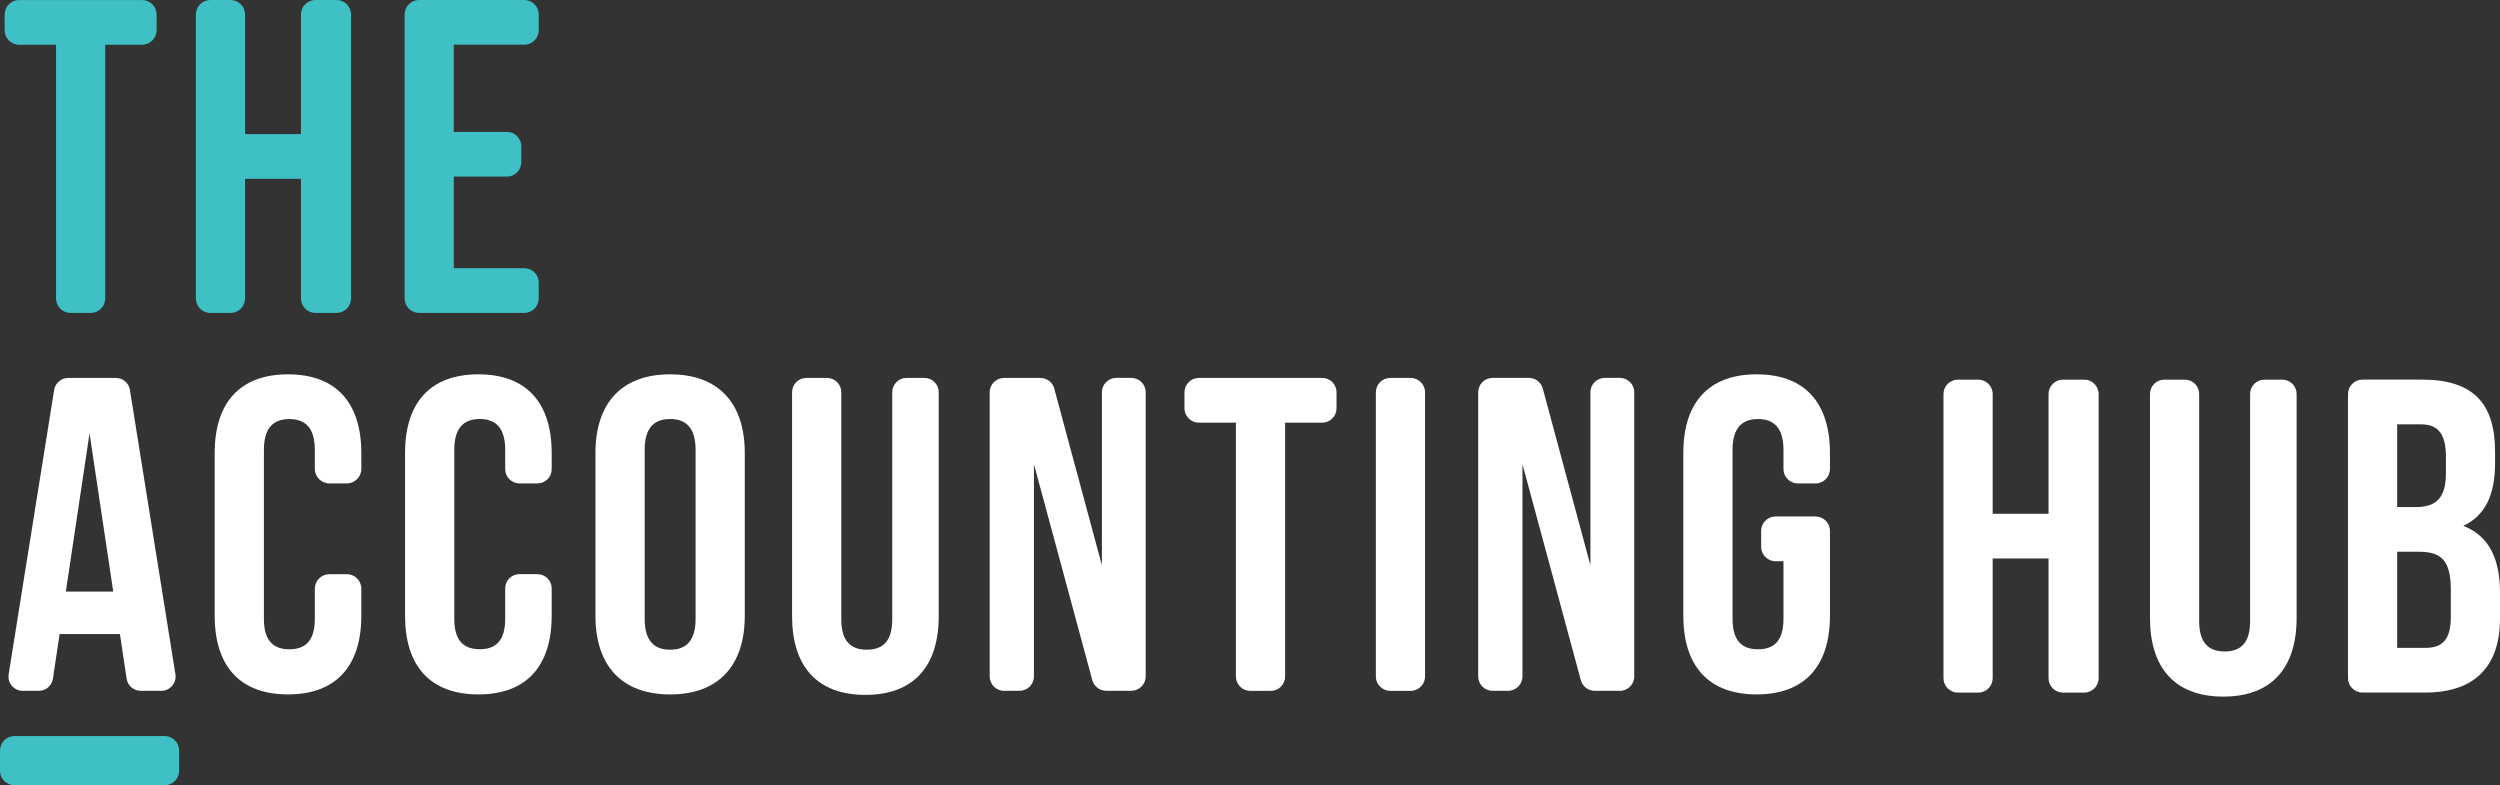 <svg xmlns:inkscape="http://www.inkscape.org/namespaces/inkscape" xmlns:sodipodi="http://sodipodi.sourceforge.net/DTD/sodipodi-0.dtd" xmlns="http://www.w3.org/2000/svg" xmlns:svg="http://www.w3.org/2000/svg" id="Layer_1" x="0px" y="0px" viewBox="0 0 708.87 222.65" xml:space="preserve" width="708.87" height="222.65"><rect x="0" y="0" width="708.87" height="222.65" fill="#333333" stroke="none"/><defs id="defs17"></defs><style type="text/css" id="style1">	.st0{fill:#3FC0C4;}	.st1{fill:#FFFFFF;}</style><g id="g17" transform="translate(-66.51,-186.31)">	<g id="g16">		<path class="st0" d="m 71.94,186.32 h 34.85 c 2.28,0 4.12,1.85 4.12,4.12 v 4.43 c 0,2.28 -1.85,4.12 -4.12,4.12 H 96.34 v 71.93 c 0,2.28 -1.85,4.12 -4.12,4.12 h -5.7 c -2.28,0 -4.12,-1.85 -4.12,-4.12 V 198.99 H 71.94 c -2.28,0 -4.12,-1.85 -4.12,-4.12 v -4.43 c 0,-2.28 1.84,-4.12 4.12,-4.12 z" id="path1"></path>		<path class="st0" d="m 131.89,275.04 h -5.73 c -2.27,0 -4.11,-1.84 -4.11,-4.11 v -80.51 c 0,-2.27 1.84,-4.11 4.11,-4.11 h 5.73 c 2.27,0 4.11,1.84 4.11,4.11 v 33.92 h 15.84 v -33.92 c 0,-2.27 1.84,-4.11 4.11,-4.11 h 5.98 c 2.27,0 4.11,1.84 4.11,4.11 v 80.51 c 0,2.27 -1.84,4.11 -4.11,4.11 h -5.98 c -2.27,0 -4.11,-1.84 -4.11,-4.11 V 237.01 H 136 v 33.92 c 0,2.27 -1.84,4.11 -4.11,4.11 z" id="path2"></path>		<path class="st0" d="m 195.18,223.71 h 15.05 c 2.26,0 4.09,1.83 4.09,4.09 v 4.49 c 0,2.26 -1.83,4.09 -4.09,4.09 h -15.05 v 25.98 h 19.99 c 2.26,0 4.09,1.83 4.09,4.09 v 4.49 c 0,2.26 -1.83,4.09 -4.09,4.09 h -29.84 c -2.26,0 -4.09,-1.83 -4.09,-4.09 V 190.4 c 0,-2.26 1.83,-4.09 4.09,-4.09 h 29.84 c 2.26,0 4.09,1.83 4.09,4.09 v 4.49 c 0,2.26 -1.83,4.09 -4.09,4.09 h -19.99 z" id="path3"></path>		<path class="st1" d="m 112.25,382.19 h -5.84 c -2,0 -3.7,-1.47 -4,-3.45 l -1.89,-12.65 H 83.41 l -1.89,12.65 c -0.3,1.98 -2,3.45 -4,3.45 h -4.57 c -2.49,0 -4.39,-2.23 -3.99,-4.68 l 12.9,-80.63 c 0.31,-1.96 2.01,-3.41 3.99,-3.41 h 13.51 c 1.99,0 3.68,1.44 3.99,3.41 l 12.9,80.63 c 0.39,2.45 -1.51,4.68 -4,4.68 z M 85.18,354.05 H 98.62 L 91.9,309.18 Z" id="path4"></path>		<path class="st1" d="m 164.84,349.11 c 2.28,0 4.12,1.84 4.12,4.12 v 7.67 c 0,14.2 -7.1,22.31 -20.79,22.31 -13.69,0 -20.79,-8.11 -20.79,-22.31 v -46.14 c 0,-14.2 7.1,-22.31 20.79,-22.31 13.69,0 20.79,8.11 20.79,22.31 v 4.5 c 0,2.28 -1.84,4.12 -4.12,4.12 h -4.94 c -2.28,0 -4.12,-1.84 -4.12,-4.12 v -5.38 c 0,-6.34 -2.79,-8.75 -7.22,-8.75 -4.44,0 -7.22,2.41 -7.22,8.75 v 47.91 c 0,6.34 2.79,8.62 7.22,8.62 4.44,0 7.22,-2.28 7.22,-8.62 v -8.55 c 0,-2.28 1.84,-4.12 4.12,-4.12 h 4.94 z" id="path5"></path>		<path class="st1" d="m 218.9,349.11 c 2.23,0 4.04,1.81 4.04,4.04 v 7.75 c 0,14.2 -7.1,22.31 -20.79,22.31 -13.69,0 -20.79,-8.11 -20.79,-22.31 v -46.14 c 0,-14.2 7.1,-22.31 20.79,-22.31 13.69,0 20.79,8.11 20.79,22.31 v 4.58 c 0,2.23 -1.81,4.04 -4.04,4.04 h -5.1 c -2.23,0 -4.04,-1.81 -4.04,-4.04 v -5.47 c 0,-6.34 -2.79,-8.75 -7.22,-8.75 -4.44,0 -7.22,2.41 -7.22,8.75 v 47.91 c 0,6.34 2.79,8.62 7.22,8.62 4.44,0 7.22,-2.28 7.22,-8.62 v -8.64 c 0,-2.23 1.81,-4.04 4.04,-4.04 h 5.1 z" id="path6"></path>		<path class="st1" d="m 235.35,314.76 c 0,-14.2 7.48,-22.31 21.17,-22.31 13.69,0 21.17,8.11 21.17,22.31 v 46.14 c 0,14.2 -7.48,22.31 -21.17,22.31 -13.69,0 -21.17,-8.11 -21.17,-22.31 z m 13.95,47.02 c 0,6.34 2.79,8.75 7.22,8.75 4.44,0 7.22,-2.41 7.22,-8.75 v -47.91 c 0,-6.34 -2.79,-8.75 -7.22,-8.75 -4.44,0 -7.22,2.41 -7.22,8.75 z" id="path7"></path>		<path class="st1" d="m 301,293.47 c 2.24,0 4.06,1.82 4.06,4.06 v 64.38 c 0,6.34 2.79,8.62 7.22,8.62 4.44,0 7.22,-2.28 7.22,-8.62 v -64.38 c 0,-2.24 1.82,-4.06 4.06,-4.06 h 5.06 c 2.24,0 4.06,1.82 4.06,4.06 v 63.5 c 0,14.2 -7.1,22.31 -20.79,22.31 -13.69,0 -20.79,-8.11 -20.79,-22.31 v -63.5 c 0,-2.24 1.82,-4.06 4.06,-4.06 z" id="path8"></path>		<path class="st1" d="m 359.68,317.93 v 60.17 c 0,2.26 -1.83,4.09 -4.09,4.09 h -4.37 c -2.26,0 -4.09,-1.83 -4.09,-4.09 v -80.54 c 0,-2.26 1.83,-4.09 4.09,-4.09 h 10.27 c 1.85,0 3.47,1.24 3.95,3.02 l 13.51,50.08 v -49.02 c 0,-2.26 1.83,-4.09 4.09,-4.09 h 4.24 c 2.26,0 4.09,1.83 4.09,4.09 v 80.54 c 0,2.26 -1.83,4.09 -4.09,4.09 h -7.1 c -1.85,0 -3.47,-1.24 -3.95,-3.02 z" id="path9"></path>		<path class="st1" d="m 406.44,293.47 h 34.98 c 2.24,0 4.06,1.82 4.06,4.06 v 4.56 c 0,2.24 -1.82,4.06 -4.06,4.06 H 430.9 v 71.99 c 0,2.24 -1.82,4.06 -4.06,4.06 h -5.83 c -2.24,0 -4.06,-1.82 -4.06,-4.06 v -71.99 h -10.52 c -2.24,0 -4.06,-1.82 -4.06,-4.06 v -4.56 c 0.02,-2.25 1.83,-4.06 4.07,-4.06 z" id="path10"></path>		<path class="st1" d="m 460.72,293.47 h 5.77 c 2.26,0 4.09,1.83 4.09,4.09 v 80.55 c 0,2.26 -1.83,4.09 -4.09,4.09 h -5.77 c -2.26,0 -4.09,-1.83 -4.09,-4.09 v -80.55 c 0,-2.26 1.83,-4.09 4.09,-4.09 z" id="path11"></path>		<path class="st1" d="m 498.2,317.93 v 60.18 c 0,2.25 -1.83,4.08 -4.08,4.08 h -4.39 c -2.25,0 -4.08,-1.83 -4.08,-4.08 v -80.57 c 0,-2.25 1.83,-4.08 4.08,-4.08 h 10.29 c 1.84,0 3.46,1.24 3.94,3.02 l 13.51,50.09 v -49.03 c 0,-2.25 1.83,-4.08 4.08,-4.08 h 4.27 c 2.25,0 4.08,1.83 4.08,4.08 v 80.57 c 0,2.25 -1.83,4.08 -4.08,4.08 h -7.13 c -1.84,0 -3.46,-1.24 -3.94,-3.01 z" id="path12"></path>		<path class="st1" d="m 569.96,332.76 h 11.35 c 2.25,0 4.08,1.83 4.08,4.08 v 24.06 c 0,14.2 -7.1,22.31 -20.79,22.31 -13.69,0 -20.79,-8.11 -20.79,-22.31 v -46.14 c 0,-14.2 7.1,-22.31 20.79,-22.31 13.69,0 20.79,8.11 20.79,22.31 v 4.54 c 0,2.25 -1.83,4.08 -4.08,4.08 h -5.02 c -2.25,0 -4.08,-1.83 -4.08,-4.08 v -5.42 c 0,-6.34 -2.79,-8.75 -7.22,-8.75 -4.44,0 -7.22,2.41 -7.22,8.75 v 47.91 c 0,6.34 2.79,8.62 7.22,8.62 4.44,0 7.22,-2.28 7.22,-8.62 v -16.35 h -2.25 c -2.25,0 -4.08,-1.83 -4.08,-4.08 v -4.51 c -0.01,-2.26 1.82,-4.09 4.08,-4.09 z" id="path13"></path>		<path class="st1" d="m 627.45,382.69 h -5.79 c -2.25,0 -4.08,-1.83 -4.08,-4.08 v -80.57 c 0,-2.25 1.83,-4.08 4.08,-4.08 h 5.79 c 2.25,0 4.08,1.83 4.08,4.08 v 33.95 h 15.84 v -33.95 c 0,-2.25 1.83,-4.08 4.08,-4.08 h 6.04 c 2.25,0 4.08,1.83 4.08,4.08 v 80.57 c 0,2.25 -1.83,4.08 -4.08,4.08 h -6.04 c -2.25,0 -4.08,-1.83 -4.08,-4.08 v -33.95 h -15.84 v 33.95 c 0,2.25 -1.82,4.08 -4.08,4.08 z" id="path14"></path>		<path class="st1" d="m 686.01,293.96 c 2.25,0 4.07,1.82 4.07,4.07 v 64.38 c 0,6.34 2.79,8.62 7.22,8.62 4.44,0 7.22,-2.28 7.22,-8.62 v -64.38 c 0,-2.25 1.82,-4.07 4.07,-4.07 h 5.05 c 2.25,0 4.07,1.82 4.07,4.07 v 63.49 c 0,14.2 -7.1,22.31 -20.79,22.31 -13.69,0 -20.79,-8.11 -20.79,-22.31 v -63.49 c 0,-2.25 1.82,-4.07 4.07,-4.07 z" id="path15"></path>		<path class="st1" d="m 773.98,314.37 v 3.17 c 0,9.12 -2.79,14.96 -9,17.87 7.48,2.92 10.4,9.63 10.4,19.01 v 7.22 c 0,13.69 -7.23,21.04 -21.17,21.04 h -17.83 c -2.26,0 -4.1,-1.84 -4.1,-4.1 v -80.53 c 0,-2.26 1.84,-4.1 4.1,-4.1 h 16.94 c 14.45,0.01 20.66,6.73 20.66,20.42 z m -27.76,-7.74 v 23.45 h 5.45 c 5.2,0 8.37,-2.28 8.37,-9.38 v -4.94 c 0,-6.34 -2.15,-9.13 -7.1,-9.13 z m 0,36.13 v 27.25 h 7.99 c 4.69,0 7.22,-2.16 7.22,-8.75 v -7.73 c 0,-8.24 -2.66,-10.77 -9,-10.77 z" id="path16"></path>	</g>	<path class="st0" d="m 117.29,399.11 v 5.76 c 0,2.26 -1.83,4.09 -4.09,4.09 H 70.6 c -2.26,0 -4.09,-1.83 -4.09,-4.09 v -5.76 c 0,-2.26 1.83,-4.09 4.09,-4.09 h 42.59 c 2.26,-0.01 4.1,1.83 4.1,4.09 z" id="path17"></path></g></svg>